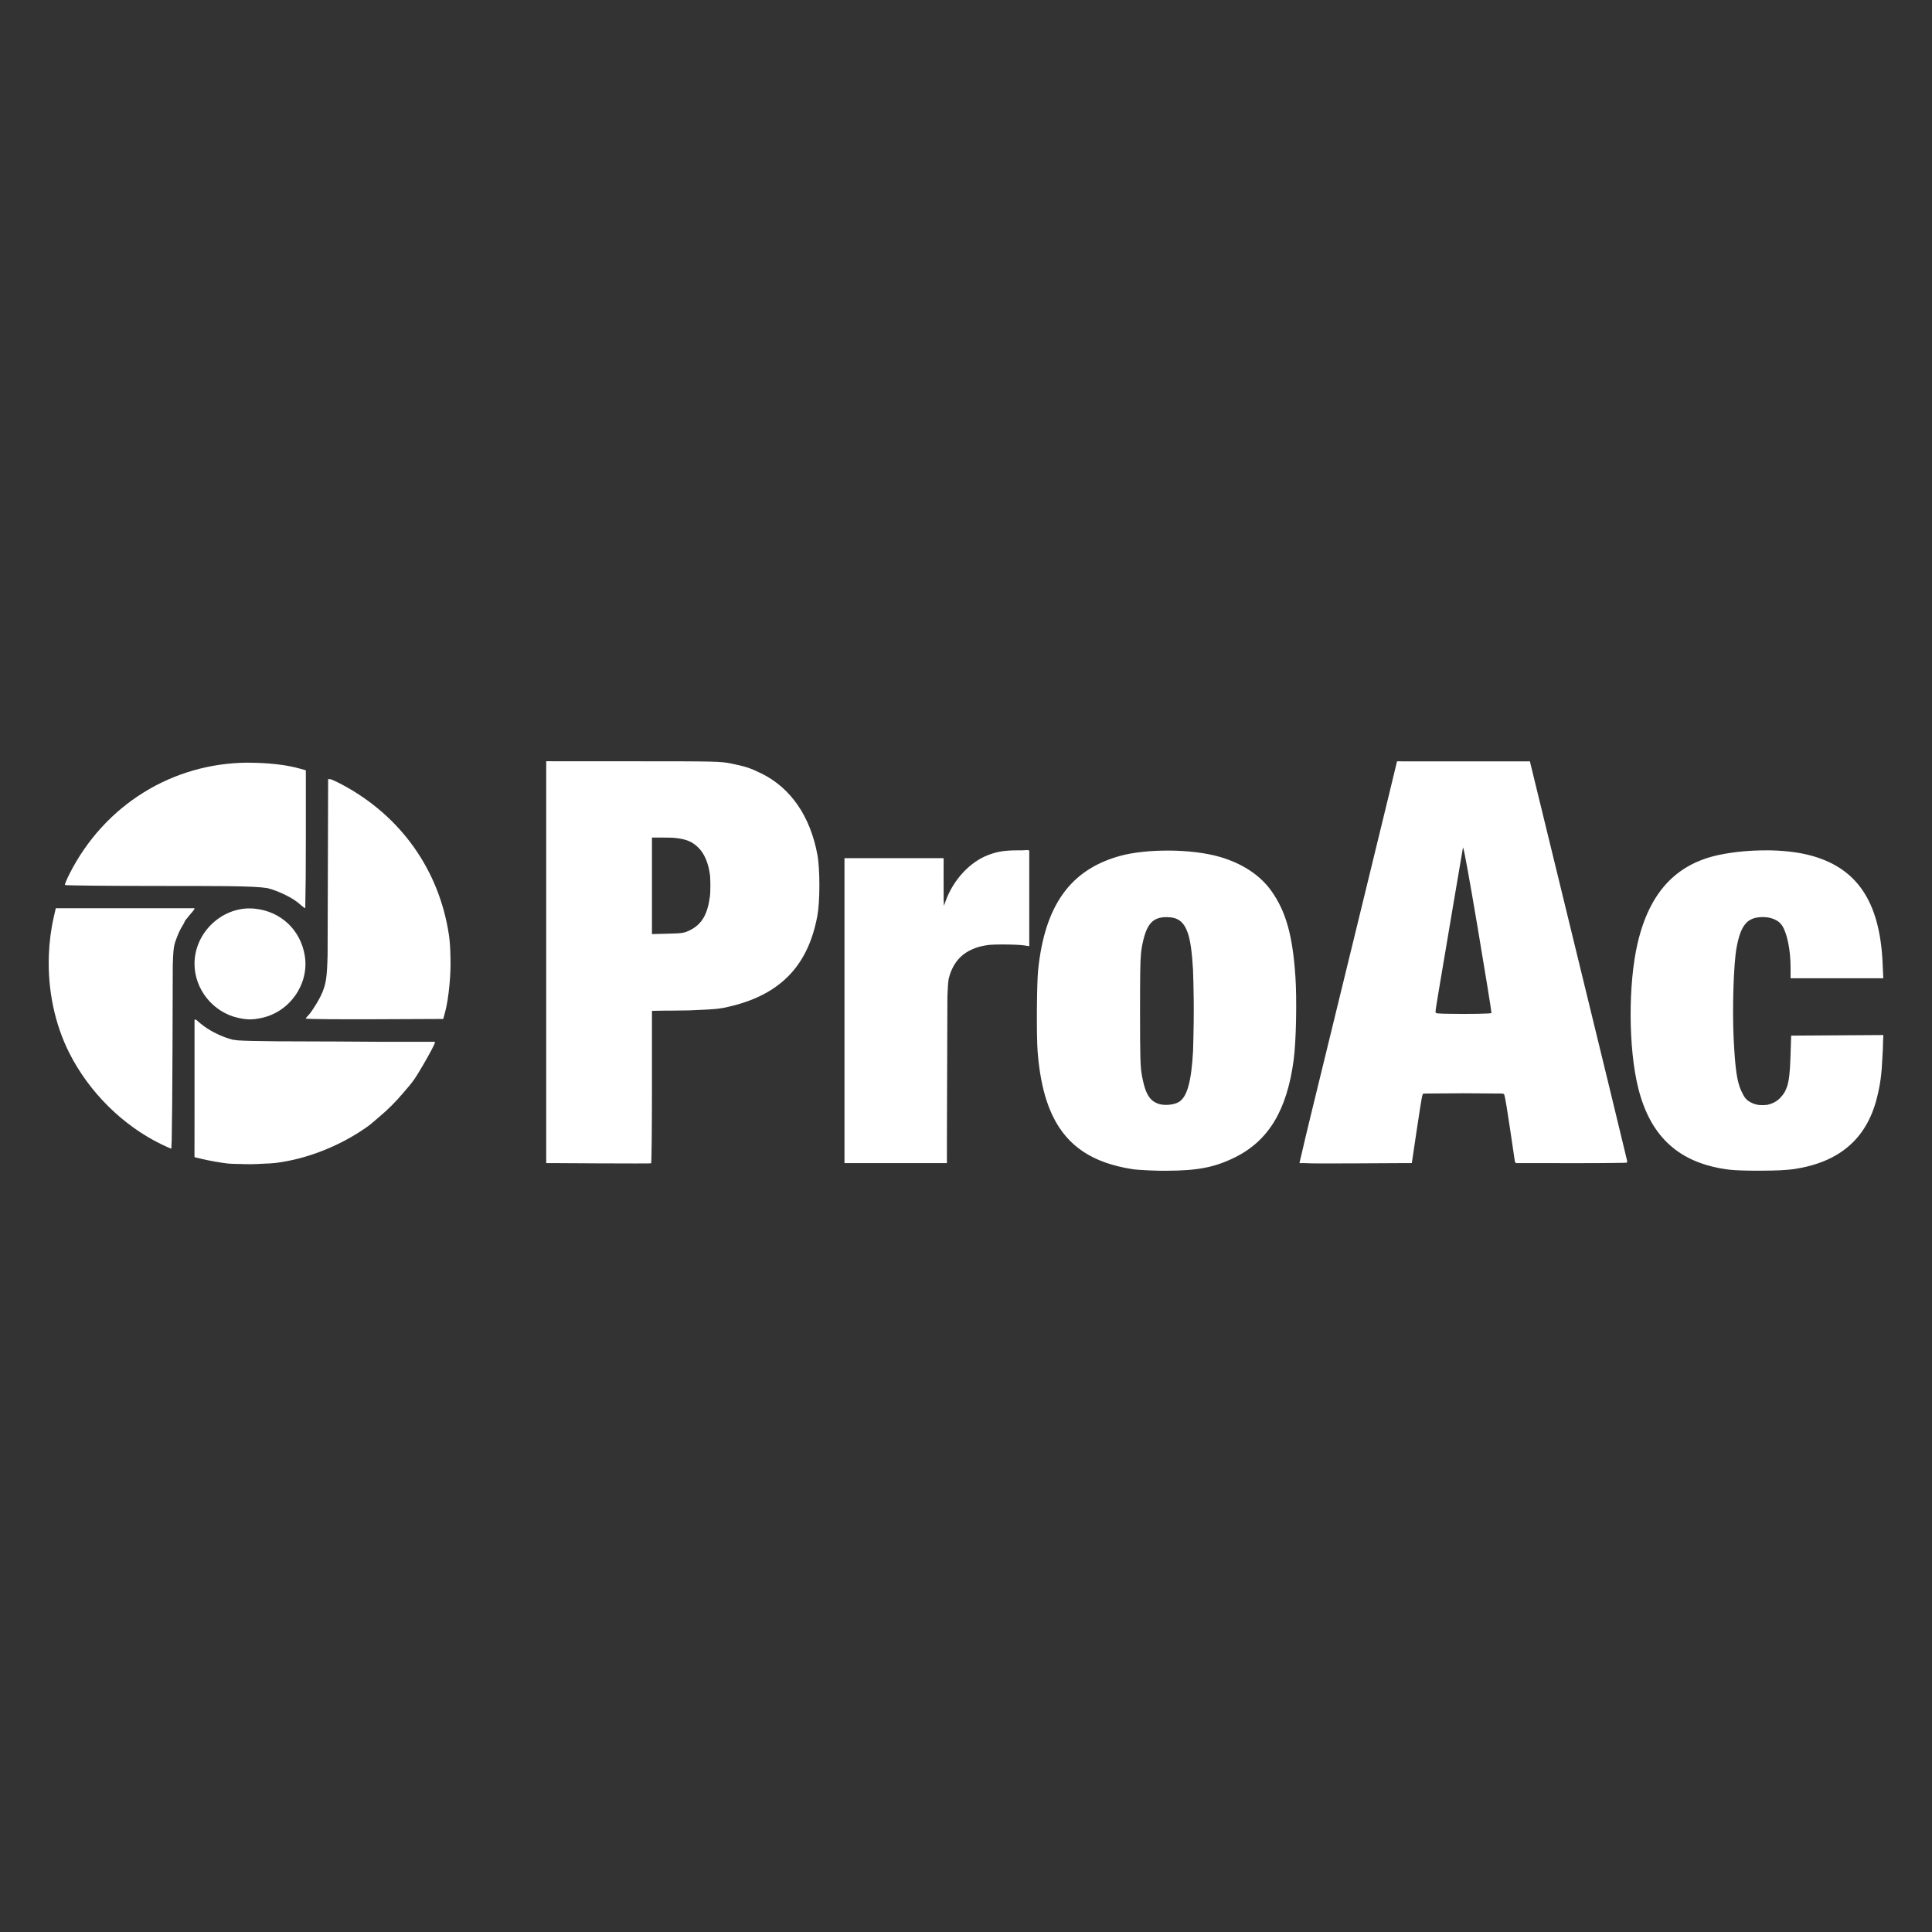 <?xml version="1.0" encoding="UTF-8" standalone="no"?>
<!-- Created with Inkscape (http://www.inkscape.org/) -->

<svg
   xmlns:dc="http://purl.org/dc/elements/1.1/"
   xmlns:cc="http://creativecommons.org/ns#"
   xmlns:rdf="http://www.w3.org/1999/02/22-rdf-syntax-ns#"
   xmlns:svg="http://www.w3.org/2000/svg"
   xmlns="http://www.w3.org/2000/svg"
   xmlns:sodipodi="http://sodipodi.sourceforge.net/DTD/sodipodi-0.dtd"
   xmlns:inkscape="http://www.inkscape.org/namespaces/inkscape"
   id="svg2"
   version="1.1"
   inkscape:version="0.91 r13725"
   xml:space="preserve"
   width="142.001"
   height="142"
   viewBox="0 0 142.001 142"
   sodipodi:docname="proAC-blanc.svg"><rect x="0" y="0" width="142.001" height="142" fill="#333333" stroke="none"/><defs
     id="defs6"><clipPath
       clipPathUnits="userSpaceOnUse"
       id="clipPath16"><path
         d="m 0,198.43 198.43,0 L 198.43,0 0,0 0,198.43 Z"
         id="path18"
         inkscape:connector-curvature="0" /></clipPath></defs><sodipodi:namedview
     pagecolor="#ffffff"
     bordercolor="#666666"
     borderopacity="1"
     objecttolerance="10"
     gridtolerance="10"
     guidetolerance="10"
     inkscape:pageopacity="0"
     inkscape:pageshadow="2"
     inkscape:window-width="1680"
     inkscape:window-height="1026"
     id="namedview4"
     showgrid="false"
     inkscape:zoom="12.39208"
     inkscape:cx="99.723957"
     inkscape:cy="41.516204"
     inkscape:window-x="0"
     inkscape:window-y="24"
     inkscape:window-maximized="1"
     inkscape:current-layer="g10"
     fit-margin-top="1"
     fit-margin-left="1"
     fit-margin-right="1"
     fit-margin-bottom="1" /><g
     inkscape:groupmode="layer"
     id="layer2"
     inkscape:label="textes"
     transform="translate(-9,-106.398)" /><g
     id="g10"
     inkscape:groupmode="layer"
     inkscape:label="BUREAU_111_ LOGO COULEUR CMJN FOND BLANC"
     transform="matrix(1.25,0,0,-1.25,-4.318,146.32)"><path
       style="fill:#ffffff;fill-opacity:1"
       d="m 35.572,72.297 0,-0.005 0,-11.81 0,-0.002 0,-8.8e-4 0,-11.811 0,-0.001 0,-4.36e-4 0.065,0 0,-0.002 0.455,4.35e-4 2.539,-0.014 4.37e-4,0 c 1.683,-0.009 3.082,-0.008 3.109,0.003 0.027,0.011 0.049,2.033 0.049,4.492 l 0,4.462 c 9.6e-4,0.003 0.002,0.007 0.003,0.01 l 0.867,0.015 0.399,0 c 0.624,0 1.158,0.016 1.641,0.046 0.613,0.024 1.006,0.058 1.278,0.112 3.218,0.639 4.975,2.358 5.539,5.422 0.156,0.845 0.157,2.738 0.002,3.58 -0.415,2.257 -1.567,3.933 -3.283,4.778 -0.657,0.323 -0.946,0.419 -1.777,0.587 -0.637,0.129 -0.876,0.135 -5.775,0.135 l -0.284,0 c -0.038,4e-5 -0.06,5.8e-4 -0.098,5.8e-4 l -3.651,-6.12e-4 z m 50.071,-0.004 -5.46e-4,-0.001 -0.043,0 -0.502,-2.078 c -0.276,-1.143 -0.945,-3.889 -1.486,-6.103 -0.54,-2.214 -1.277,-5.232 -1.637,-6.708 -0.36,-1.476 -0.978,-4.008 -1.374,-5.628 -0.31,-1.269 -0.528,-2.19 -0.628,-2.639 -0.013,-0.055 -0.067,-0.273 -0.071,-0.291 l -0.038,-0.18 0.169,8.8e-4 0.11,0 c 0.36,-0.024 1.186,-0.025 3.032,-0.015 l 2.812,0.015 0.422,0 0.011,0 0,4.36e-4 0.003,0 5.44e-4,0.002 0.046,4.36e-4 0.279,1.88 c 0.153,1.034 0.3,1.954 0.327,2.044 l 0.045,0.151 c 0.021,0.004 0.054,0.009 0.131,0.013 l 2.24,0.016 0.027,0 2.232,-0.016 c 0.066,-0.007 0.105,-0.017 0.134,-0.028 l 0.034,-0.086 c 0.033,-0.081 0.181,-0.973 0.329,-1.981 0.149,-1.008 0.276,-1.87 0.283,-1.916 8e-4,-0.008 0.014,-0.015 0.035,-0.021 l 0.013,-0.06 2.341,0 c 0.3,-6.54e-4 0.553,-0.002 0.929,-0.002 1.16,4.35e-4 1.825,0.003 2.314,0.01 0.036,2.18e-4 0.051,8.8e-4 0.085,0.001 0.53,0.005 0.873,0.011 0.873,0.018 0,0.001 -0.007,0.032 -0.008,0.034 5.52e-4,4.38e-4 0.008,8.8e-4 0.008,0.001 0,2.18e-4 -0.002,0.011 -0.002,0.011 0.013,0.011 0.018,0.024 0.015,0.04 -0.002,0.011 -0.1,0.414 -0.109,0.452 -0.012,0.049 -0.02,0.089 -0.033,0.14 -0.002,0.006 -0.029,0.119 -0.031,0.127 -0.173,0.741 -0.905,3.753 -4.024,16.543 -0.255,1.044 -0.702,2.877 -0.994,4.074 l -0.531,2.176 -0.011,0 0,8.1e-4 -0.2,-8.1e-4 -3.665,0 -0.03,0 -3.571,0 z m -67.584,-0.081 c -4.456,-0.013 -8.45,-2.478 -10.505,-6.514 -0.174,-0.342 -0.3,-0.647 -0.281,-0.679 0.02,-0.032 2.517,-0.057 5.663,-0.057 1.842,0 2.99,-0.004 3.879,-0.011 1.314,-0.018 1.96,-0.05 2.364,-0.116 0.617,-0.15 1.494,-0.574 1.87,-0.913 0.097,-0.088 0.181,-0.155 0.246,-0.204 0.029,-0.024 0.047,-0.033 0.065,-0.043 0.006,-0.003 0.025,-0.019 0.029,-0.019 2.5e-5,0 -2.7e-5,10e-4 0,10e-4 4.37e-4,-3e-5 8.8e-4,0.02 0.001,0.021 l 0.015,-0.012 0.001,0.279 c 6.54e-4,0.017 0.001,0.01 0.002,0.029 1e-6,10e-5 -3e-6,2.1e-4 0,4.3e-4 0.018,0.616 0.03,2.06 0.03,3.732 l 0,0.001 0,4.053 0,0.002 -0.343,0.097 c -0.695,0.197 -1.548,0.31 -2.602,0.344 -0.145,0.005 -0.289,0.007 -0.432,0.006 z m 4.69,-0.96 -0.018,-5.877 -0.014,-4.467 c -0.033,-1.4 -0.11,-1.686 -0.296,-2.177 -5.19e-4,-10e-4 -0.002,-0.003 -0.002,-0.005 -0.032,-0.072 -0.066,-0.147 -0.104,-0.228 -0.143,-0.288 -0.365,-0.655 -0.546,-0.911 -0.008,-0.011 -0.018,-0.026 -0.026,-0.036 -0.076,-0.093 -0.084,-0.108 -0.138,-0.176 -0.021,-0.023 -0.043,-0.049 -0.059,-0.062 -0.048,-0.039 -0.082,-0.085 -0.096,-0.12 l -0.019,-0.02 0.009,0 c -2.18e-4,-0.002 -0.003,-0.006 -0.003,-0.007 0,-2.1e-4 0.005,-6.5e-4 0.005,-8.8e-4 -6.9e-5,-2.1e-4 -0.005,-0.006 -0.005,-0.006 1.3e-5,-1.9e-4 0.045,-2.2e-4 0.046,-4.3e-4 0.232,-0.029 1.852,-0.043 3.994,-0.034 l 4.04,0.017 0.108,0.398 c 0.111,0.41 0.193,0.942 0.248,1.512 9.8e-5,10e-4 3.27e-4,0.002 4.36e-4,0.003 1.6e-4,10e-4 2.63e-4,0.003 4.37e-4,0.004 0.005,0.051 0.01,0.101 0.014,0.153 0.051,0.515 0.07,1.035 0.054,1.555 -0.007,0.484 -0.035,0.945 -0.093,1.328 -0.574,3.808 -2.83,6.984 -6.266,8.82 -0.34,0.182 -0.668,0.331 -0.728,0.331 -0.006,0 -0.013,-0.002 -0.018,-0.007 -0.006,0.001 -0.018,0.006 -0.022,0.006 l -0.004,0.002 0,-0.008 c -0.002,2.2e-4 -0.014,0.006 -0.014,0.006 -8.1e-5,0 -3.55e-4,-0.005 -4.37e-4,-0.005 z m 19.041,-3.443 0.818,-0.003 c 0.188,-6.6e-4 0.348,-0.006 0.497,-0.015 0.713,-0.07 1.076,-0.23 1.442,-0.604 0.35,-0.358 0.579,-0.946 0.66,-1.626 0.012,-0.177 0.018,-0.372 0.018,-0.599 -1.13e-4,-0.142 -0.003,-0.272 -0.008,-0.395 -0.006,-0.066 -0.008,-0.131 -0.017,-0.197 -0.067,-0.526 -0.182,-0.93 -0.358,-1.247 -0.036,-0.062 -0.075,-0.121 -0.115,-0.178 -0.011,-0.016 -0.021,-0.033 -0.033,-0.049 -0.029,-0.038 -0.061,-0.071 -0.092,-0.107 -0.157,-0.173 -0.343,-0.313 -0.572,-0.426 -0.348,-0.171 -0.442,-0.186 -1.308,-0.207 l -0.932,-0.023 0,2.862 z m 47.694,-0.591 c 0.057,-0.096 0.361,-1.769 0.863,-4.747 0.457,-2.71 0.818,-4.947 0.806,-4.983 -0.006,-0.002 -0.013,-0.004 -0.022,-0.006 -0.007,-0.003 -0.035,-0.006 -0.058,-0.008 -0.008,-10e-4 -0.025,-0.002 -0.034,-0.003 -0.028,-0.003 -0.066,-0.006 -0.103,-0.008 -0.28,-0.015 -0.808,-0.026 -1.424,-0.026 -0.006,0 -0.01,0 -0.017,0 l -0.003,0 c -0.007,0 -0.011,4.3e-4 -0.018,4.3e-4 -0.39,1.6e-4 -0.72,0.004 -1.005,0.01 -0.234,0.006 -0.411,0.014 -0.514,0.025 -0.085,0.019 -0.092,0.049 -0.092,0.096 0,0.072 0.087,0.639 0.194,1.26 0.106,0.62 0.46,2.718 0.786,4.662 0.326,1.944 0.611,3.621 0.633,3.726 0.002,0.008 0.004,0.008 0.008,0.002 z m -25.574,-0.142 -0.375,-0.02 -0.243,0 c -0.757,0 -1.197,-0.07 -1.738,-0.277 -1.08,-0.413 -2.048,-1.461 -2.495,-2.701 l -0.102,-0.283 c -0.007,0.06 -0.012,0.171 -0.017,0.354 l -0.002,1.025 -8.8e-4,0.677 0.003,0.68 -0.005,0 0,0.066 -2.912,0 -2.913,0 0,-0.066 0,-8.933 0,-8.703 -4.36e-4,-0.23 4.36e-4,0 0,-4.37e-4 3.011,0 2.939,0 0.072,0 0,4.37e-4 4.36e-4,1.53 0.013,3.819 0.015,4.269 c 0.002,0.084 0.003,0.187 0.004,0.261 0.015,0.427 0.037,0.732 0.069,0.945 0.024,0.101 0.051,0.198 0.081,0.291 l 0.003,0.009 c 0.302,0.838 0.812,1.32 1.678,1.588 0.032,0.01 0.06,0.016 0.091,0.024 0.16,0.04 0.332,0.071 0.515,0.095 0.194,0.017 0.426,0.025 0.77,0.026 0.504,10e-4 1.071,-0.021 1.26,-0.049 l 0.343,-0.051 0,2.816 0,2.816 -0.066,0 z m 43.376,-0.021 c -0.908,0.002 -1.85,-0.083 -2.701,-0.256 -2.573,-0.524 -4.147,-2.219 -4.842,-5.214 -0.558,-2.405 -0.542,-6.162 0.036,-8.494 0.718,-2.897 2.431,-4.442 5.33,-4.808 0.368,-0.047 1.048,-0.065 1.743,-0.064 0.26,4.37e-4 0.515,0.002 0.766,0.008 0.346,0.007 0.66,0.02 0.896,0.043 0.047,0.004 0.087,0.008 0.13,0.011 0.103,0.009 0.203,0.019 0.279,0.03 2.672,0.397 4.28,1.77 4.89,4.176 0.203,0.8 0.285,1.425 0.331,2.475 0.017,0.26 0.029,0.503 0.029,0.692 l 0,0.003 0.008,0.223 0.012,0.249 -0.003,0 0.002,0.067 -2.709,-0.017 -2.709,-0.017 -0.04,-1.244 c -0.029,-0.899 -0.082,-1.418 -0.213,-1.792 -0.031,-0.079 -0.065,-0.158 -0.105,-0.239 -0.009,-0.019 -0.019,-0.035 -0.028,-0.053 -0.07,-0.119 -0.154,-0.227 -0.257,-0.333 -0.207,-0.215 -0.48,-0.354 -0.771,-0.409 -0.089,-0.011 -0.183,-0.017 -0.278,-0.017 -0.009,-1.52e-4 -0.018,5.7e-5 -0.028,0 -0.067,4e-6 -0.129,0.005 -0.192,0.01 -0.13,0.019 -0.259,0.054 -0.38,0.11 -0.116,0.053 -0.204,0.104 -0.28,0.167 -0.003,0.003 -0.007,0.005 -0.011,0.009 -0.035,0.031 -0.068,0.066 -0.1,0.103 -0.086,0.105 -0.162,0.243 -0.257,0.451 -0.245,0.537 -0.355,1.3 -0.441,3.064 -0.086,1.762 -0.003,4.38 0.168,5.326 0.246,1.362 0.635,1.817 1.553,1.817 0.404,0 0.766,-0.126 0.991,-0.335 0.044,-0.046 0.087,-0.095 0.127,-0.148 0.301,-0.446 0.508,-1.446 0.508,-2.478 l 0,-0.638 0.08,0 2.646,0 0.033,0 2.693,0 -0.041,0.9 c -0.165,3.654 -1.541,5.655 -4.368,6.356 -0.715,0.177 -1.589,0.267 -2.497,0.269 z m -35.07,-0.014 c -1.065,0.009 -2.126,-0.096 -2.921,-0.317 -2.907,-0.81 -4.407,-2.906 -4.799,-6.703 -0.082,-0.791 -0.101,-3.876 -0.03,-4.79 0.077,-0.998 0.225,-1.873 0.449,-2.637 0.011,-0.039 0.022,-0.076 0.034,-0.114 0.017,-0.056 0.035,-0.11 0.053,-0.165 0.075,-0.23 0.158,-0.447 0.25,-0.654 0.024,-0.055 0.048,-0.109 0.073,-0.163 0.014,-0.029 0.027,-0.057 0.041,-0.085 0.869,-1.78 2.366,-2.743 4.666,-3.101 0.195,-0.03 0.549,-0.056 0.949,-0.073 0.056,-0.003 0.11,-0.006 0.178,-0.007 0.294,-0.014 0.597,-0.019 0.905,-0.015 1.808,0.004 2.817,0.201 3.988,0.778 1.988,0.979 3.072,2.769 3.468,5.726 0.074,0.552 0.124,1.449 0.142,2.381 2.8e-5,0.002 -2.9e-5,0.003 0,0.004 6e-5,0.003 -6.1e-5,0.006 0,0.008 0.018,0.913 0.007,1.858 -0.04,2.547 -0.164,2.407 -0.558,3.803 -1.412,5.008 -0.656,0.925 -1.713,1.622 -3.043,2.006 -0.815,0.235 -1.886,0.359 -2.951,0.368 z m -57.321,-3.388 -0.209,-8.8e-4 -3.843,0 -0.005,0 -0.024,0 -4.032,0 -0.047,0 -0.11,-0.475 c -0.171,-0.74 -0.268,-1.499 -0.297,-2.259 -5.454e-4,-0.016 -0.001,-0.032 -0.002,-0.049 -0.071,-2.009 0.342,-4.025 1.208,-5.737 1.164,-2.301 3.151,-4.267 5.421,-5.365 0.288,-0.139 0.545,-0.253 0.573,-0.253 8.16e-4,0 0.002,0.05 0.003,0.055 1.25e-4,1.09e-4 0.001,-1.16e-4 0.001,0 0.004,0.003 0.007,0.165 0.011,0.259 0.003,0.073 0.005,0.075 0.007,0.181 0.02,0.865 0.04,2.979 0.048,5.463 l 0.015,4.826 c 0.022,0.782 0.052,1.029 0.104,1.236 0.009,0.035 0.02,0.071 0.031,0.107 l 0.051,0.146 c 0.101,0.288 0.256,0.634 0.344,0.768 0.088,0.134 0.16,0.267 0.16,0.296 0,0.028 0.132,0.203 0.294,0.388 0.162,0.185 0.294,0.354 0.294,0.375 0,4.3e-4 -0.02,4.3e-4 -0.021,8.8e-4 l 0.032,0.037 -0.009,0 z m 3.171,-0.011 c -1.7,-0.035 -3.174,-1.504 -3.174,-3.256 0,-1.506 1.096,-2.86 2.576,-3.182 0.528,-0.115 0.832,-0.115 1.369,-10e-4 1.654,0.35 2.797,1.985 2.542,3.634 -0.238,1.538 -1.417,2.647 -2.97,2.792 -0.115,0.011 -0.23,0.015 -0.343,0.012 z m 53.993,-0.514 c 0.649,0 0.998,-0.259 1.233,-0.916 0.15,-0.421 0.253,-1.139 0.311,-2.17 0.019,-0.477 0.032,-1.047 0.041,-1.763 0.003,-0.19 0.002,-0.345 0.003,-0.524 -0.001,-0.246 -1.59e-4,-0.464 -0.003,-0.733 -0.008,-0.647 -0.022,-1.252 -0.038,-1.769 -0.102,-1.83 -0.356,-2.697 -0.832,-2.991 -0.291,-0.18 -0.886,-0.23 -1.228,-0.102 -0.238,0.089 -0.414,0.225 -0.555,0.444 -0.018,0.028 -0.036,0.055 -0.052,0.086 -0.018,0.032 -0.035,0.068 -0.051,0.104 -0.014,0.03 -0.029,0.061 -0.043,0.093 -0.093,0.228 -0.169,0.518 -0.24,0.894 -0.101,0.533 -0.116,1.027 -0.116,3.819 0,2.094 0.008,2.892 0.055,3.387 0.008,0.065 0.015,0.133 0.023,0.195 0.006,0.049 0.014,0.092 0.021,0.138 0.006,0.034 0.011,0.069 0.017,0.104 0.243,1.284 0.602,1.706 1.454,1.706 z m -57.167,-6.018 8e-4,-0.207 0,-3.821 0,-0.022 0,-1.538 -0.003,-2.453 0.003,-8.8e-4 0,-0.005 0,-0.049 0.442,-0.105 c 0.414,-0.099 1.041,-0.211 1.489,-0.265 0.08,-0.01 0.21,-0.016 0.357,-0.022 0.047,-0.002 0.101,-0.004 0.156,-0.005 0.032,-6.55e-4 0.065,-6.55e-4 0.098,-0.001 0.058,-8.8e-4 0.107,-0.003 0.17,-0.003 0.434,-0.019 0.869,-0.013 1.305,0.017 0.303,0.01 0.572,0.024 0.728,0.043 1.827,0.222 3.76,0.976 5.349,2.086 0.214,0.149 0.479,0.368 0.76,0.62 0.508,0.424 0.975,0.891 1.402,1.397 0.016,0.019 0.033,0.038 0.049,0.058 0.243,0.273 0.454,0.529 0.603,0.741 0.136,0.193 0.341,0.533 0.545,0.883 0.008,0.013 0.016,0.027 0.023,0.04 0.327,0.564 0.641,1.145 0.655,1.246 l 0.012,0.023 -0.022,0 0.016,0.033 -3.438,8.8e-4 c -0.777,0.005 -1.448,0.012 -2.371,0.015 l -3.434,0.012 c -1.276,0.013 -1.963,0.028 -2.328,0.054 -0.119,0.012 -0.239,0.025 -0.331,0.041 l -0.205,0.062 c -0.585,0.178 -1.227,0.515 -1.648,0.867 -0.051,0.042 -0.092,0.074 -0.137,0.109 -0.003,0.003 -0.006,0.006 -0.009,0.008 -0.069,0.076 -0.15,0.138 -0.18,0.138 -5.45e-4,0 -8e-4,-0.009 -0.001,-0.01 -0.003,10e-4 -0.015,0.01 -0.016,0.01 -5.45e-4,0 -8e-4,-0.024 -0.001,-0.025 z"
       id="path4161"
       inkscape:connector-curvature="0"
       sodipodi:nodetypes="ccccccccccccccscccscscsssscsccccccsssccccccccccccccccccccccsccccscsscscccccscccccccccsscsccccccccccccsccccsscccccccccccccscccccccccccsssccccccccccscccsccccccccccsccccccsccccsssccccsscccccccccccccccccccccccccccccccccccccsssssscccsscscccccccccccsccccscccsssscccccccccssssssccccccscccsscccssssccccccccccsssccccccsccssssccccsscsssssccscccsscccccsccccsccccccccccccccccsscccscccccccccccccccscscc" /></g></svg>